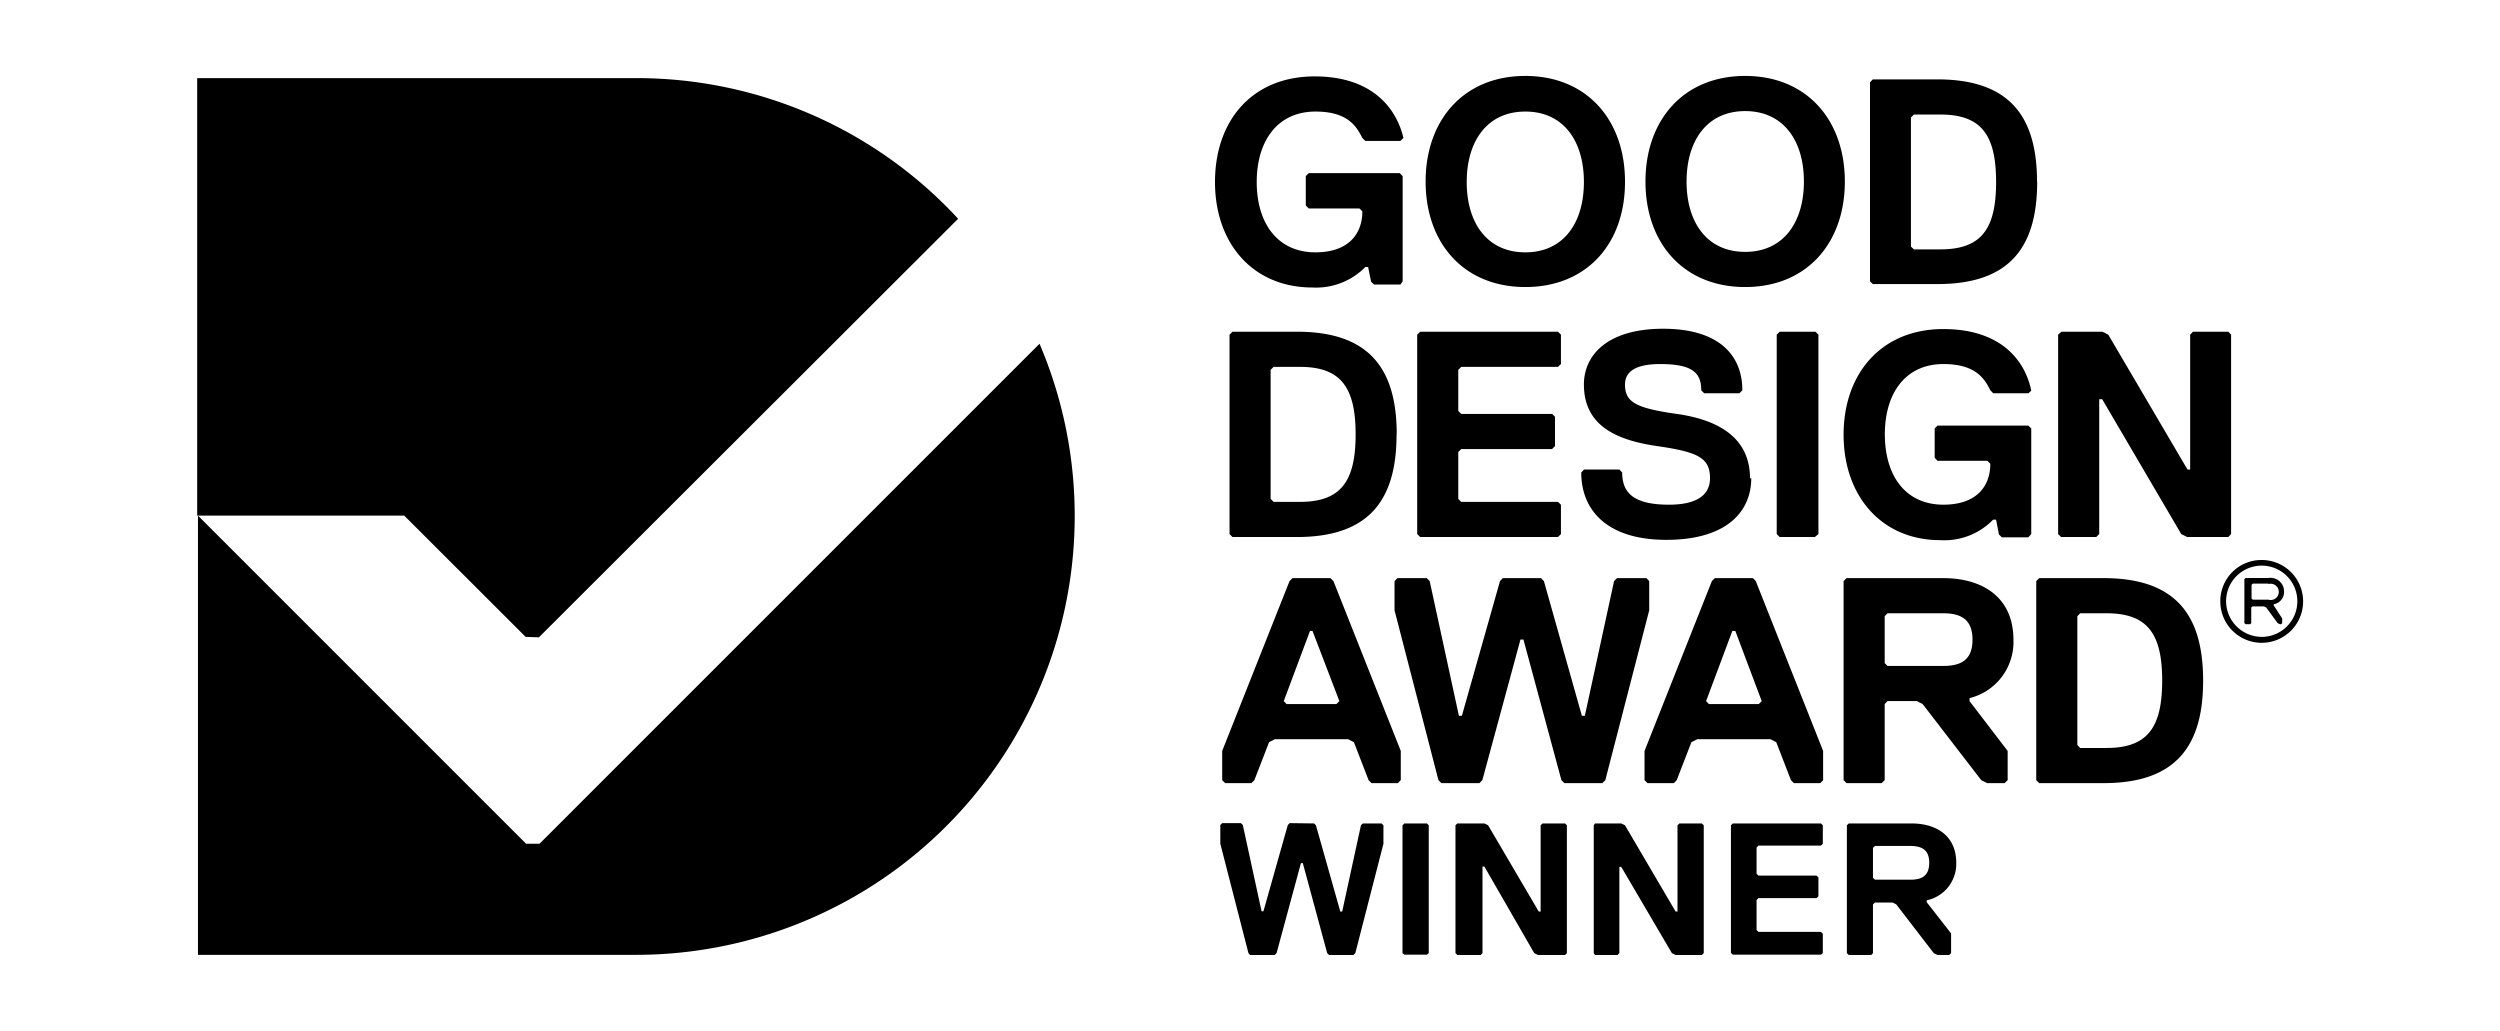 <?xml version="1.0" encoding="UTF-8"?> <svg xmlns="http://www.w3.org/2000/svg" viewBox="0 0 160 66"><title>GoodDesignAward_Logo</title><path d="M66.53,22l-32,32h-.86l-21-21V61.11H40.7A28.09,28.09,0,0,0,66.53,22Z"></path><path d="M34.49,40.79,61.32,14A28,28,0,0,0,40.7,5H12.62V33H25.87l7.77,7.76Z"></path><path d="M131.72,21.42V34.18l.19.19h2.25l.19-.19V25.55h.19l5.06,8.63.38.19h2.63l.18-.19V21.42l-.18-.19h-2.26l-.18.19v8.63H140l-5.07-8.63-.37-.19h-2.63ZM130,34.18V27.42l-.19-.18H124l-.18.18V29.3l.18.19h3.19l.19.19c0,1.5-.94,2.62-3,2.62-2.44,0-3.75-1.87-3.75-4.5s1.31-4.5,3.75-4.5c2.06,0,2.63.93,3,1.68l.19.19h2.25L130,25c-.38-1.87-1.88-3.94-5.63-3.94-3.94,0-6.38,2.82-6.38,6.76s2.44,6.75,6.19,6.75a4.35,4.35,0,0,0,3.38-1.31h.19l.18.94.19.19h1.69Zm-13.62,0V21.42l-.19-.19H113.9l-.19.19V34.18l.19.19h2.25ZM112,30.61c0-2.62-2.06-3.75-4.69-4.12S104,25.73,104,24.61c0-.75.56-1.31,2.25-1.31,2.07,0,2.63.56,2.63,1.68l.19.19h2.25l.19-.19c0-2.25-1.5-3.94-5.07-3.94s-5.07,1.69-5.07,3.57c0,2.63,2.07,3.56,4.69,3.94s3.38.75,3.38,2.06c0,1.13-.94,1.69-2.62,1.69-2.26,0-3-.75-3-2.06l-.18-.19h-2.26l-.18.19c0,2.44,1.68,4.31,5.44,4.31,3.94,0,5.44-1.87,5.44-3.94M99.9,34.18V32.3l-.19-.18H93.52l-.19-.19v-3l.19-.19h5.81l.19-.19V26.67l-.19-.18H93.52l-.19-.19V23.67l.19-.19h6.19l.19-.18V21.42l-.19-.19H90.89l-.19.19V34.18l.19.19h8.82ZM86.76,27.8c0,3-.94,4.32-3.56,4.32H81.51l-.19-.19V23.67l.19-.19H83.2c2.62,0,3.56,1.32,3.56,4.32m2.63,0c0-4.13-1.69-6.57-6.38-6.57H78.88l-.19.19V34.18l.19.19H83c4.69,0,6.38-2.44,6.38-6.57"></path><path d="M127.75,11.65c0,3-.94,4.31-3.57,4.31h-1.69l-.19-.18V7.52l.19-.19h1.69c2.63,0,3.57,1.31,3.57,4.32m2.62,0c0-4.13-1.69-6.57-6.38-6.57h-4.13l-.18.19V18l.18.18H124c4.69,0,6.38-2.43,6.38-6.56m-12.31,0c0-3.94-2.44-6.76-6.38-6.76s-6.38,2.82-6.38,6.76,2.44,6.75,6.38,6.75,6.38-2.81,6.38-6.75m-2.62,0c0,2.62-1.32,4.5-3.76,4.5s-3.75-1.88-3.75-4.5,1.31-4.51,3.75-4.51,3.76,1.88,3.76,4.51m-11.45,0c0-3.94-2.44-6.76-6.38-6.76s-6.38,2.82-6.38,6.76,2.44,6.75,6.38,6.75S104,15.59,104,11.65m-2.63,0c0,2.62-1.31,4.5-3.75,4.5s-3.75-1.88-3.75-4.5,1.31-4.51,3.75-4.51,3.75,1.88,3.75,4.51M89.77,18V11.27l-.19-.19H83.76l-.19.19v1.88l.19.19H87l.19.18c0,1.5-.94,2.63-3,2.63-2.44,0-3.76-1.88-3.76-4.5s1.32-4.51,3.76-4.51c2.06,0,2.62.94,3,1.69l.19.19h2.25l.19-.19C89.39,7,87.89,4.89,84.14,4.89c-4,0-6.38,2.82-6.38,6.76S80.19,18.4,84,18.4a4.41,4.41,0,0,0,3.38-1.31h.18l.19.94.19.18h1.69Z"></path><path d="M138.38,43.56c0,3-.94,4.31-3.56,4.31h-1.69l-.18-.19V39.44l.18-.19h1.69c2.62,0,3.56,1.31,3.56,4.31m2.62,0c0-4.12-1.68-6.56-6.37-6.56h-4.12l-.19.19V49.93l.19.19h4.12c4.69,0,6.37-2.44,6.37-6.56m-14.76-2.62c0,1.31-.75,1.68-1.88,1.68H120.8l-.18-.18v-3l.18-.19h3.56c1.13,0,1.88.38,1.88,1.69m2.62,0c0-2.63-1.87-3.94-4.5-3.94h-6.18l-.19.19V49.93l.19.19h2.25l.19-.19V45.06l.18-.19h1.88l.37.19,3.75,4.87.38.19h1.12l.19-.19V48.06l-2.44-3.19v-.19a3.7,3.7,0,0,0,2.81-3.74m-16.11,3.93-.19.19h-3.19l-.18-.19,1.68-4.49h.19Zm3.93,5.06V48.06l-4.31-10.87-.18-.19h-2.44l-.19.19-4.31,10.87v1.87l.19.19h1.69l.18-.19.94-2.43.38-.19h4.68l.37.19.94,2.43.19.19h1.69ZM96.18,37l-.18.19-2.44,8.62h-.19L91.5,37.19,91.31,37H89.44l-.19.19v1.87l2.81,10.87.19.19h2.43l.19-.19,2.44-9h.19l2.43,9,.19.19h2.43l.19-.19,2.81-10.87V37.19l-.18-.19h-1.88l-.19.19-1.87,8.62h-.19l-2.43-8.62L98.62,37ZM85.72,44.87l-.19.19H82.34l-.18-.19,1.68-4.49H84Zm3.93,5.06V48.06L85.34,37.19,85.15,37H82.72l-.19.19L78.22,48.06v1.87l.19.19h1.68l.19-.19.94-2.43.37-.19h4.69l.37.19.94,2.43.19.19h1.68Z"></path><path d="M145.18,37.35h-1l-.08.08v.88l.08.07h1a.52.52,0,1,0,0-1m.88,2.2v.3l-.07.07h-.07l-.15-.07-.73-1-.15-.07h-.73l-.08.07v1l-.07.07h-.29l-.08-.07V37.06l.08-.07h1.46a.87.87,0,0,1,1,.88.79.79,0,0,1-.66.8v.08Zm-1.32,1.18a2.28,2.28,0,1,0-2.27-2.28,2.29,2.29,0,0,0,2.27,2.28m0-4.92a2.65,2.65,0,1,1-2.64,2.64,2.63,2.63,0,0,1,2.64-2.64"></path><path d="M84.1,52.7l.12.12,1.56,5.52h.12l1.2-5.52.12-.12h1.2l.12.12V54l-1.8,7-.12.12H85.06L84.94,61l-1.56-5.76h-.12L81.7,61l-.12.12H80L79.9,61l-1.8-7v-1.2l.12-.12h1.2l.12.12,1.2,5.52h.12l1.56-5.52.12-.12Z"></path><path d="M91.32,61.1H89.88L89.76,61V52.82l.12-.12h1.44l.12.12V61Z"></path><path d="M93.27,52.7H95l.24.12,3.24,5.52h.12V52.82l.12-.12h1.44l.12.12V61l-.12.12H98.43L98.19,61,95,55.46h-.12V61l-.12.12H93.27L93.15,61V52.82Z"></path><path d="M102.08,52.7h1.68l.24.12,3.24,5.52h.12V52.82l.12-.12h1.44l.12.12V61l-.12.12h-1.68L107,61l-3.24-5.52h-.12V61l-.12.12h-1.44L102,61V52.82Z"></path><path d="M116.54,61.1H110.9l-.12-.12V52.82l.12-.12h5.64l.12.12V54l-.12.12h-4l-.12.12v1.68l.12.12h3.72l.12.12v1.2l-.12.12h-3.72l-.12.12v1.92l.12.12h4l.12.12V61Z"></path><path d="M123.31,57.62v.12l1.56,2V61l-.12.12H124l-.24-.12-2.4-3.12-.24-.12H120l-.13.12V61l-.11.12h-1.44l-.12-.12V52.82l.12-.12h4c1.68,0,2.88.84,2.88,2.52A2.38,2.38,0,0,1,123.31,57.62Zm-1.08-3.48H120l-.13.12v1.92l.13.12h2.27c.72,0,1.2-.24,1.2-1.08S123,54.14,122.23,54.14Z"></path></svg> 